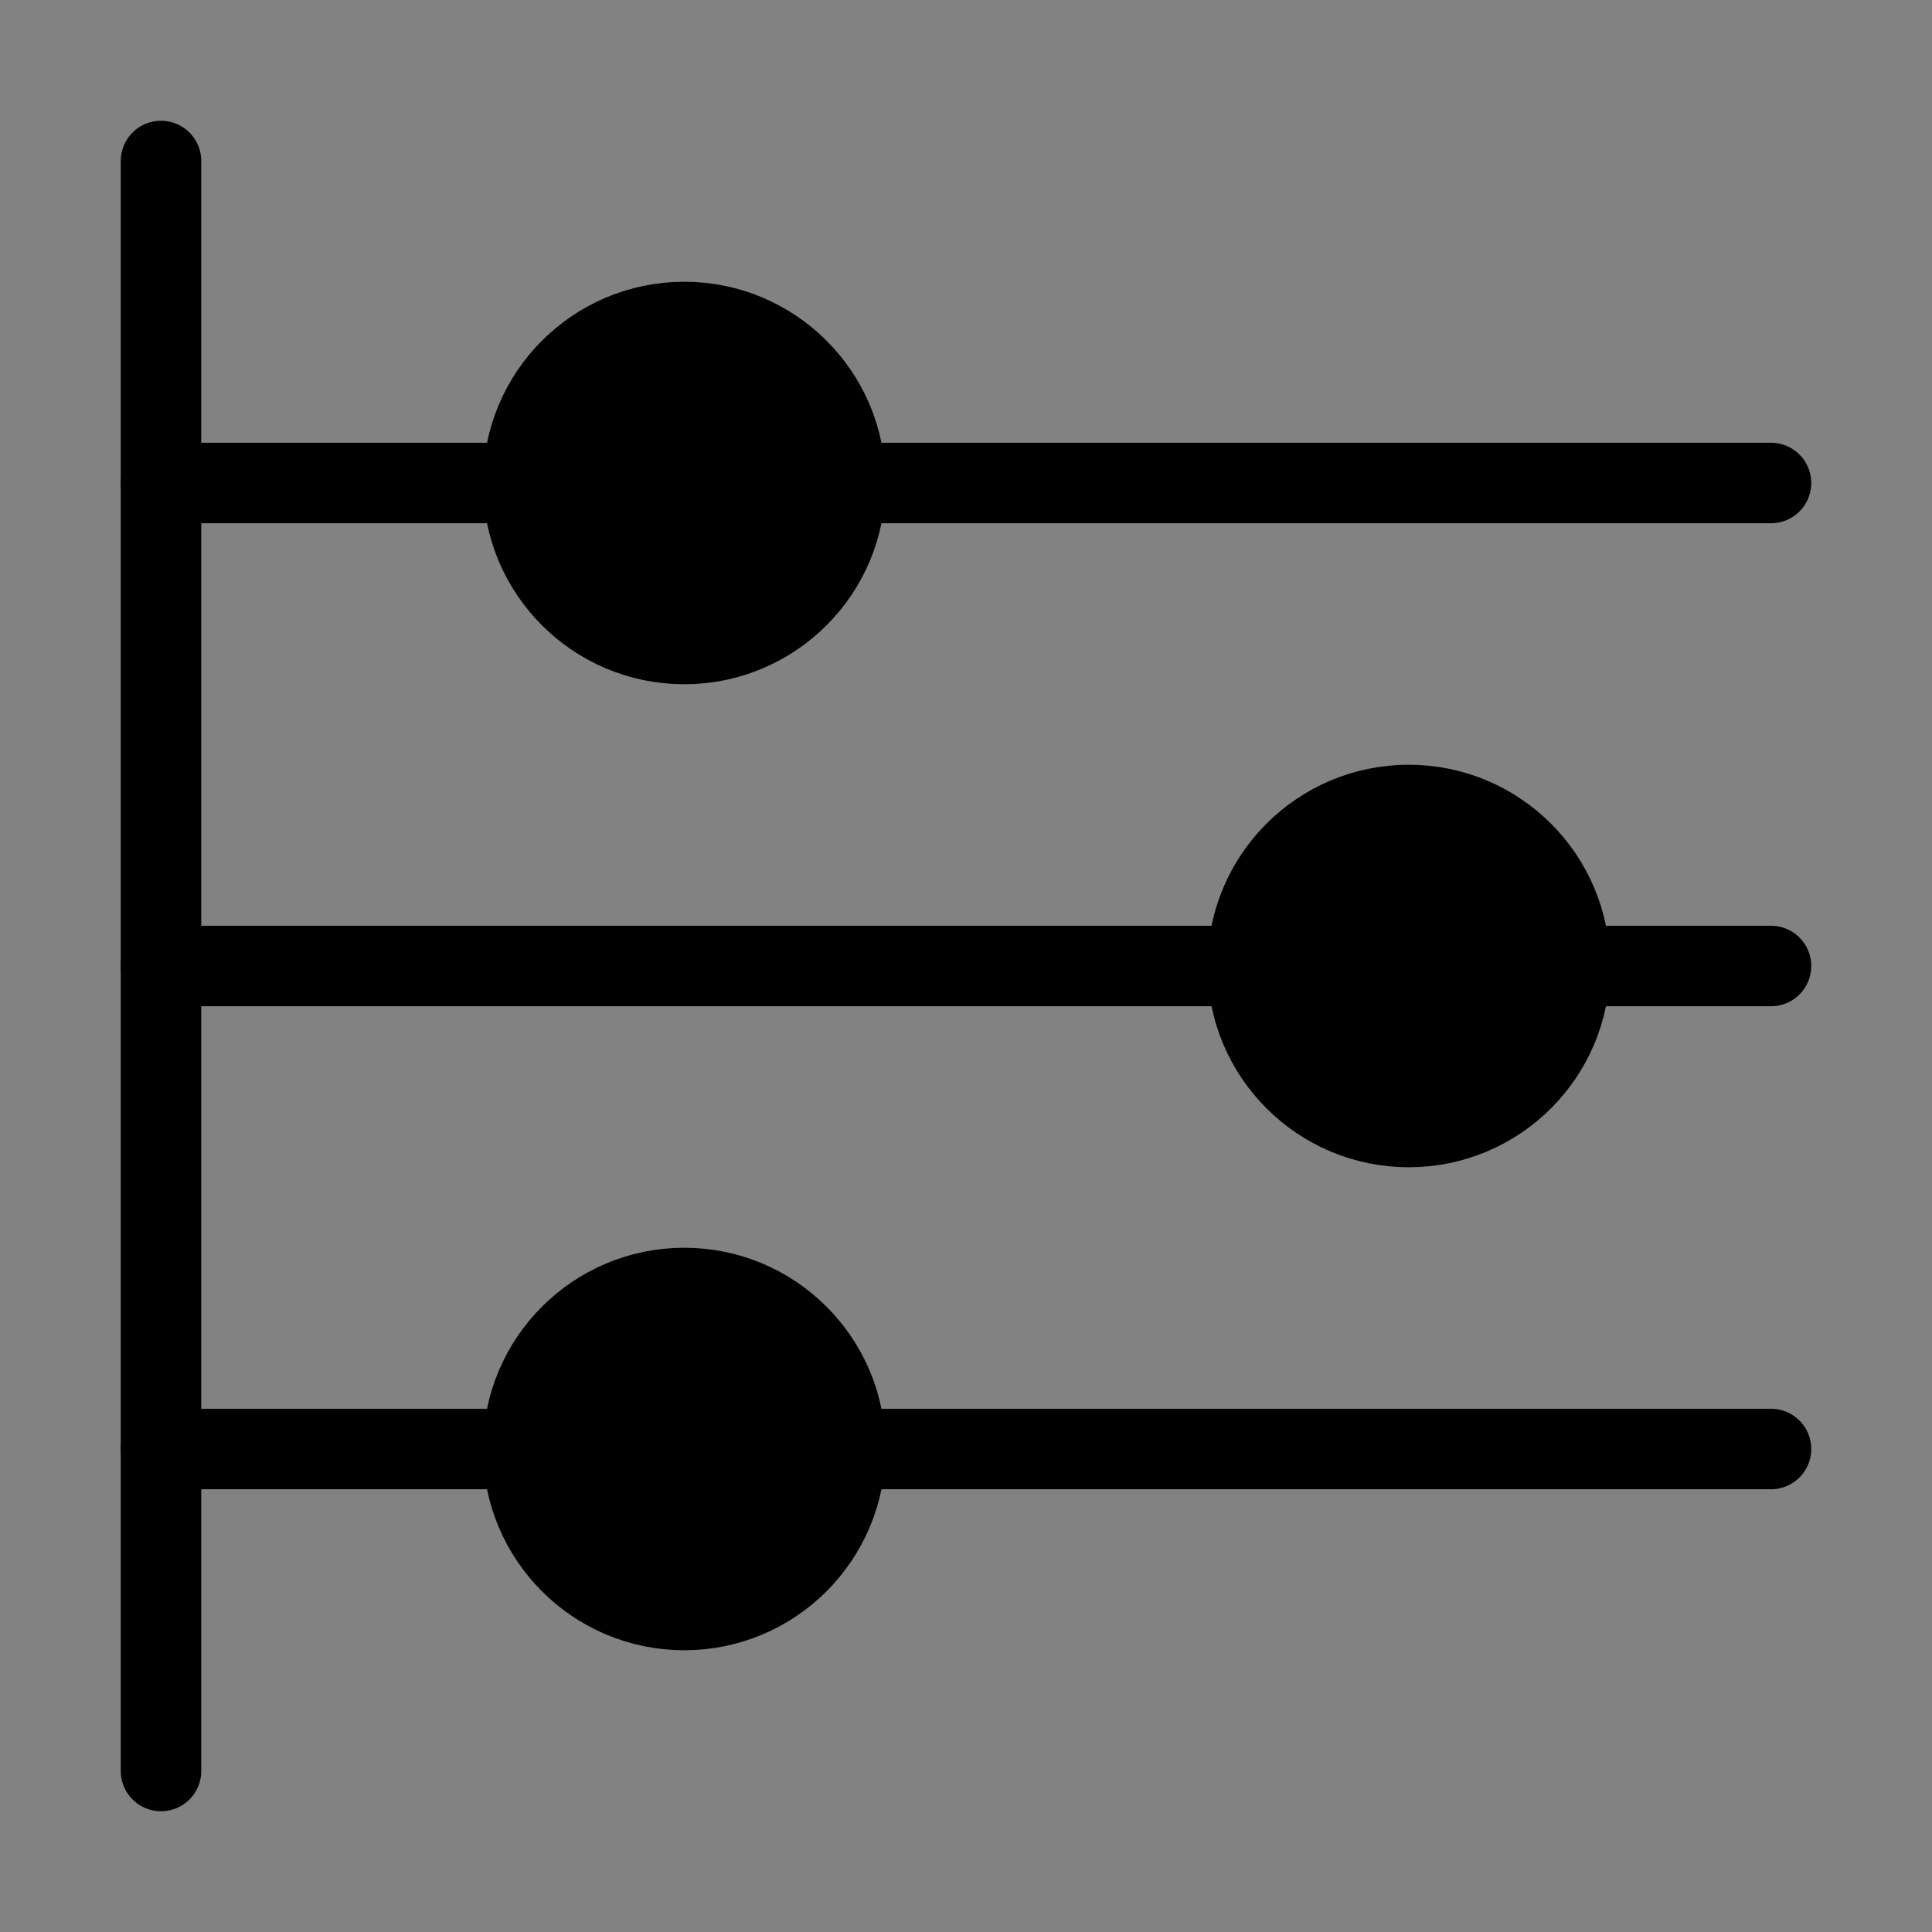 <svg viewBox="0 0 48 48" fill="none" xmlns="http://www.w3.org/2000/svg"><rect x="0" y="0" width="48" height="48" fill="#808080" stroke="none"/><g clip-path=" url(#icon-timeline-3d958586 ) "><rect width="48" height="48" fill="white" fill-opacity="0.01"/><path d="M48 0H0V48H48V0Z" fill="white" fill-opacity="0.01"/><path d="M13 12C13 14.209 14.791 16 17 16C19.209 16 21 14.209 21 12C21 9.791 19.209 8 17 8C14.791 8 13 9.791 13 12Z" fill="currentColor" stroke="currentColor" stroke-width="2" stroke-linejoin="round"/><path d="M31 24C31 26.209 32.791 28 35 28C37.209 28 39 26.209 39 24C39 21.791 37.209 20 35 20C32.791 20 31 21.791 31 24Z" fill="currentColor" stroke="currentColor" stroke-width="2" stroke-linejoin="round"/><path d="M13 36C13 38.209 14.791 40 17 40C19.209 40 21 38.209 21 36C21 33.791 19.209 32 17 32C14.791 32 13 33.791 13 36Z" fill="currentColor" stroke="currentColor" stroke-width="2" stroke-linejoin="round"/><path d="M4 36H13" stroke="currentColor" stroke-width="2" stroke-linecap="round"/><path d="M21 36H44" stroke="currentColor" stroke-width="2" stroke-linecap="round"/><path d="M4 12H13" stroke="currentColor" stroke-width="2" stroke-linecap="round"/><path d="M21 12H44" stroke="currentColor" stroke-width="2" stroke-linecap="round"/><path d="M4 4V44" stroke="currentColor" stroke-width="2" stroke-linecap="round" stroke-linejoin="round"/><path d="M4 24H31" stroke="currentColor" stroke-width="2" stroke-linecap="round"/><path d="M39 24H44" stroke="currentColor" stroke-width="2" stroke-linecap="round"/></g><defs><clipPath id="icon-timeline-3d958586 "><rect width="48" height="48" fill="#fff"/></clipPath></defs></svg>